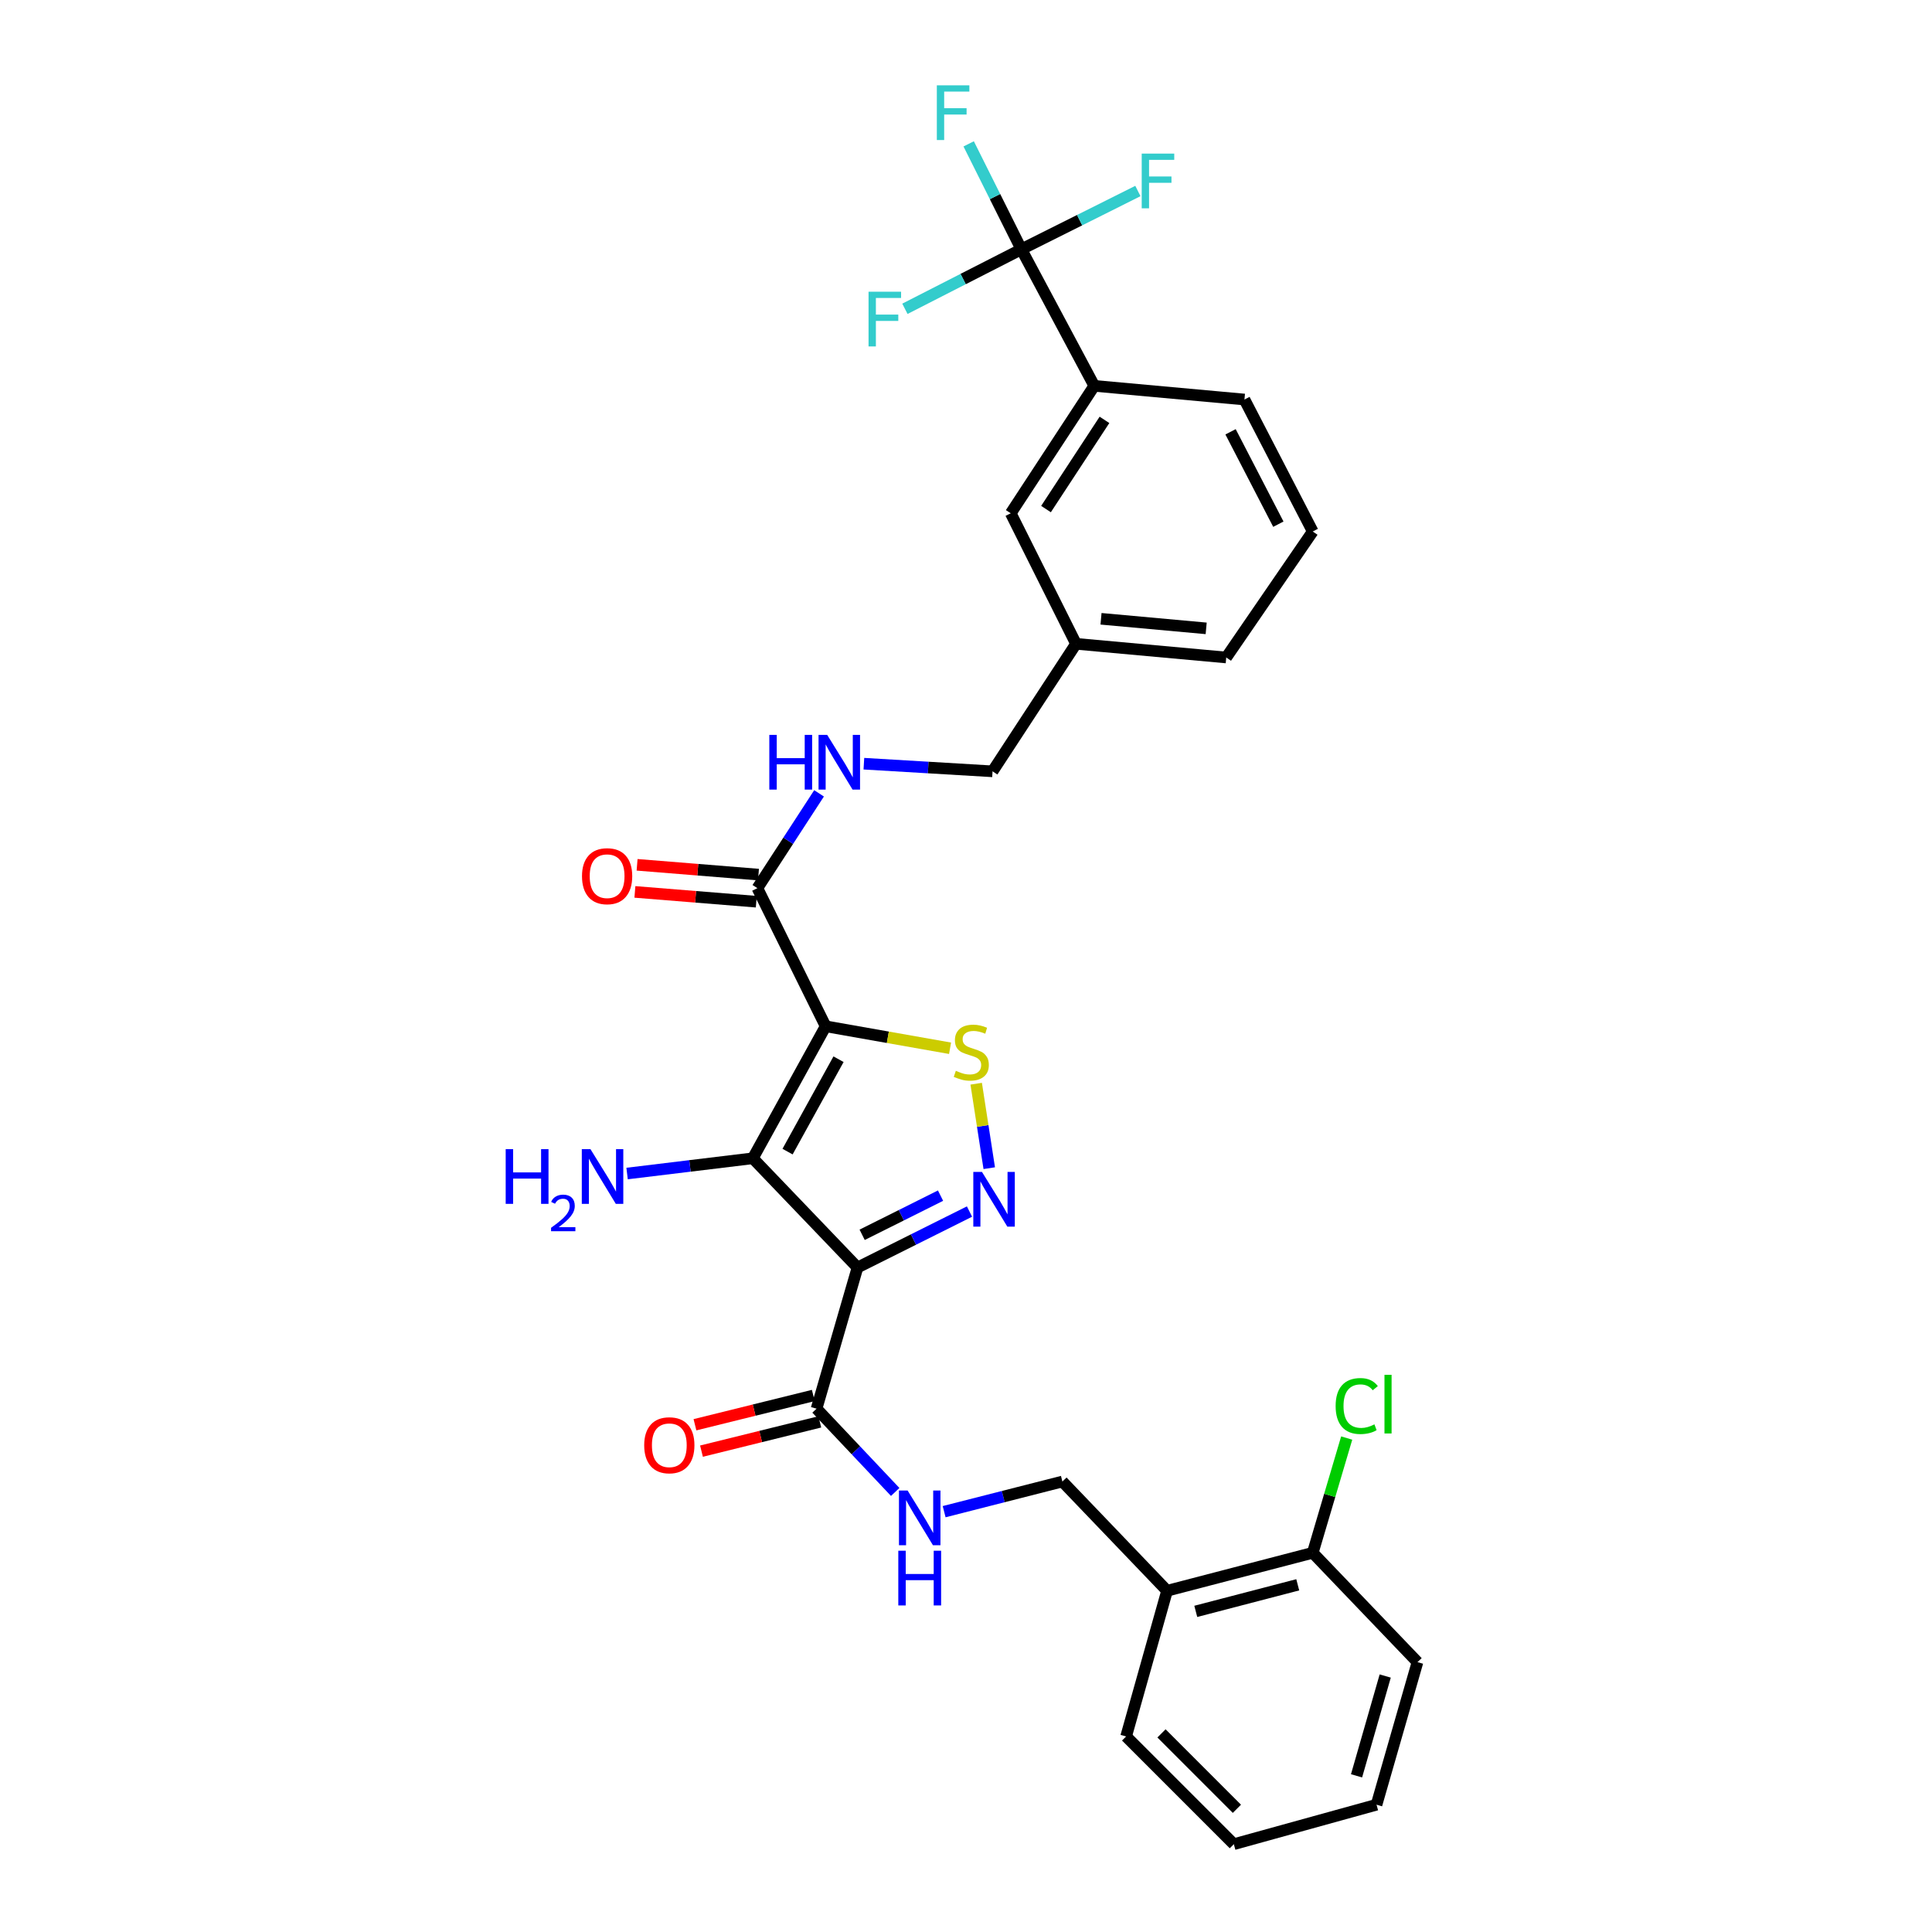 <?xml version='1.0' encoding='iso-8859-1'?>
<svg version='1.1' baseProfile='full'
              xmlns='http://www.w3.org/2000/svg'
                      xmlns:rdkit='http://www.rdkit.org/xml'
                      xmlns:xlink='http://www.w3.org/1999/xlink'
                  xml:space='preserve'
width='1000px' height='1000px' viewBox='0 0 1000 1000'>
<!-- END OF HEADER -->
<rect style='opacity:1.0;fill:#FFFFFF;stroke:none' width='1000' height='1000' x='0' y='0'> </rect>
<path class='bond-1' d='M 427.352,531.205 L 389.669,599.529' style='fill:none;fill-rule:evenodd;stroke:#000000;stroke-width:6px;stroke-linecap:butt;stroke-linejoin:miter;stroke-opacity:1' />
<path class='bond-1' d='M 434.019,548.249 L 407.641,596.076' style='fill:none;fill-rule:evenodd;stroke:#000000;stroke-width:6px;stroke-linecap:butt;stroke-linejoin:miter;stroke-opacity:1' />
<path class='bond-3' d='M 427.352,531.205 L 459.55,536.894' style='fill:none;fill-rule:evenodd;stroke:#000000;stroke-width:6px;stroke-linecap:butt;stroke-linejoin:miter;stroke-opacity:1' />
<path class='bond-3' d='M 459.55,536.894 L 491.748,542.582' style='fill:none;fill-rule:evenodd;stroke:#CCCC00;stroke-width:6px;stroke-linecap:butt;stroke-linejoin:miter;stroke-opacity:1' />
<path class='bond-5' d='M 427.352,531.205 L 392.021,459.708' style='fill:none;fill-rule:evenodd;stroke:#000000;stroke-width:6px;stroke-linecap:butt;stroke-linejoin:miter;stroke-opacity:1' />
<path class='bond-0' d='M 443.845,656.066 L 389.669,599.529' style='fill:none;fill-rule:evenodd;stroke:#000000;stroke-width:6px;stroke-linecap:butt;stroke-linejoin:miter;stroke-opacity:1' />
<path class='bond-6' d='M 443.845,656.066 L 422.646,729.134' style='fill:none;fill-rule:evenodd;stroke:#000000;stroke-width:6px;stroke-linecap:butt;stroke-linejoin:miter;stroke-opacity:1' />
<path class='bond-30' d='M 443.845,656.066 L 472.825,641.579' style='fill:none;fill-rule:evenodd;stroke:#000000;stroke-width:6px;stroke-linecap:butt;stroke-linejoin:miter;stroke-opacity:1' />
<path class='bond-30' d='M 472.825,641.579 L 501.806,627.092' style='fill:none;fill-rule:evenodd;stroke:#0000FF;stroke-width:6px;stroke-linecap:butt;stroke-linejoin:miter;stroke-opacity:1' />
<path class='bond-30' d='M 446.248,639.135 L 466.534,628.994' style='fill:none;fill-rule:evenodd;stroke:#000000;stroke-width:6px;stroke-linecap:butt;stroke-linejoin:miter;stroke-opacity:1' />
<path class='bond-30' d='M 466.534,628.994 L 486.821,618.853' style='fill:none;fill-rule:evenodd;stroke:#0000FF;stroke-width:6px;stroke-linecap:butt;stroke-linejoin:miter;stroke-opacity:1' />
<path class='bond-11' d='M 389.669,599.529 L 357.123,603.473' style='fill:none;fill-rule:evenodd;stroke:#000000;stroke-width:6px;stroke-linecap:butt;stroke-linejoin:miter;stroke-opacity:1' />
<path class='bond-11' d='M 357.123,603.473 L 324.578,607.417' style='fill:none;fill-rule:evenodd;stroke:#0000FF;stroke-width:6px;stroke-linecap:butt;stroke-linejoin:miter;stroke-opacity:1' />
<path class='bond-2' d='M 512.035,604.647 L 508.656,582.787' style='fill:none;fill-rule:evenodd;stroke:#0000FF;stroke-width:6px;stroke-linecap:butt;stroke-linejoin:miter;stroke-opacity:1' />
<path class='bond-2' d='M 508.656,582.787 L 505.277,560.926' style='fill:none;fill-rule:evenodd;stroke:#CCCC00;stroke-width:6px;stroke-linecap:butt;stroke-linejoin:miter;stroke-opacity:1' />
<path class='bond-4' d='M 528.653,129.04 L 566.391,199.717' style='fill:none;fill-rule:evenodd;stroke:#000000;stroke-width:6px;stroke-linecap:butt;stroke-linejoin:miter;stroke-opacity:1' />
<path class='bond-17' d='M 528.653,129.04 L 498.517,144.438' style='fill:none;fill-rule:evenodd;stroke:#000000;stroke-width:6px;stroke-linecap:butt;stroke-linejoin:miter;stroke-opacity:1' />
<path class='bond-17' d='M 498.517,144.438 L 468.381,159.836' style='fill:none;fill-rule:evenodd;stroke:#33CCCC;stroke-width:6px;stroke-linecap:butt;stroke-linejoin:miter;stroke-opacity:1' />
<path class='bond-18' d='M 528.653,129.04 L 558.813,113.952' style='fill:none;fill-rule:evenodd;stroke:#000000;stroke-width:6px;stroke-linecap:butt;stroke-linejoin:miter;stroke-opacity:1' />
<path class='bond-18' d='M 558.813,113.952 L 588.972,98.864' style='fill:none;fill-rule:evenodd;stroke:#33CCCC;stroke-width:6px;stroke-linecap:butt;stroke-linejoin:miter;stroke-opacity:1' />
<path class='bond-19' d='M 528.653,129.04 L 515.019,101.751' style='fill:none;fill-rule:evenodd;stroke:#000000;stroke-width:6px;stroke-linecap:butt;stroke-linejoin:miter;stroke-opacity:1' />
<path class='bond-19' d='M 515.019,101.751 L 501.385,74.461' style='fill:none;fill-rule:evenodd;stroke:#33CCCC;stroke-width:6px;stroke-linecap:butt;stroke-linejoin:miter;stroke-opacity:1' />
<path class='bond-9' d='M 392.021,459.708 L 407.982,435.173' style='fill:none;fill-rule:evenodd;stroke:#000000;stroke-width:6px;stroke-linecap:butt;stroke-linejoin:miter;stroke-opacity:1' />
<path class='bond-9' d='M 407.982,435.173 L 423.942,410.638' style='fill:none;fill-rule:evenodd;stroke:#0000FF;stroke-width:6px;stroke-linecap:butt;stroke-linejoin:miter;stroke-opacity:1' />
<path class='bond-13' d='M 392.587,452.696 L 361.172,450.161' style='fill:none;fill-rule:evenodd;stroke:#000000;stroke-width:6px;stroke-linecap:butt;stroke-linejoin:miter;stroke-opacity:1' />
<path class='bond-13' d='M 361.172,450.161 L 329.756,447.626' style='fill:none;fill-rule:evenodd;stroke:#FF0000;stroke-width:6px;stroke-linecap:butt;stroke-linejoin:miter;stroke-opacity:1' />
<path class='bond-13' d='M 391.456,466.72 L 360.04,464.185' style='fill:none;fill-rule:evenodd;stroke:#000000;stroke-width:6px;stroke-linecap:butt;stroke-linejoin:miter;stroke-opacity:1' />
<path class='bond-13' d='M 360.04,464.185 L 328.625,461.65' style='fill:none;fill-rule:evenodd;stroke:#FF0000;stroke-width:6px;stroke-linecap:butt;stroke-linejoin:miter;stroke-opacity:1' />
<path class='bond-8' d='M 422.646,729.134 L 443.002,750.684' style='fill:none;fill-rule:evenodd;stroke:#000000;stroke-width:6px;stroke-linecap:butt;stroke-linejoin:miter;stroke-opacity:1' />
<path class='bond-8' d='M 443.002,750.684 L 463.357,772.234' style='fill:none;fill-rule:evenodd;stroke:#0000FF;stroke-width:6px;stroke-linecap:butt;stroke-linejoin:miter;stroke-opacity:1' />
<path class='bond-14' d='M 420.958,722.305 L 390.334,729.878' style='fill:none;fill-rule:evenodd;stroke:#000000;stroke-width:6px;stroke-linecap:butt;stroke-linejoin:miter;stroke-opacity:1' />
<path class='bond-14' d='M 390.334,729.878 L 359.71,737.451' style='fill:none;fill-rule:evenodd;stroke:#FF0000;stroke-width:6px;stroke-linecap:butt;stroke-linejoin:miter;stroke-opacity:1' />
<path class='bond-14' d='M 424.335,735.963 L 393.711,743.536' style='fill:none;fill-rule:evenodd;stroke:#000000;stroke-width:6px;stroke-linecap:butt;stroke-linejoin:miter;stroke-opacity:1' />
<path class='bond-14' d='M 393.711,743.536 L 363.087,751.109' style='fill:none;fill-rule:evenodd;stroke:#FF0000;stroke-width:6px;stroke-linecap:butt;stroke-linejoin:miter;stroke-opacity:1' />
<path class='bond-7' d='M 566.391,199.717 L 523.158,265.672' style='fill:none;fill-rule:evenodd;stroke:#000000;stroke-width:6px;stroke-linecap:butt;stroke-linejoin:miter;stroke-opacity:1' />
<path class='bond-7' d='M 571.673,217.323 L 541.41,263.492' style='fill:none;fill-rule:evenodd;stroke:#000000;stroke-width:6px;stroke-linecap:butt;stroke-linejoin:miter;stroke-opacity:1' />
<path class='bond-31' d='M 566.391,199.717 L 644.126,206.791' style='fill:none;fill-rule:evenodd;stroke:#000000;stroke-width:6px;stroke-linecap:butt;stroke-linejoin:miter;stroke-opacity:1' />
<path class='bond-12' d='M 488.686,782.439 L 519.288,774.636' style='fill:none;fill-rule:evenodd;stroke:#0000FF;stroke-width:6px;stroke-linecap:butt;stroke-linejoin:miter;stroke-opacity:1' />
<path class='bond-12' d='M 519.288,774.636 L 549.891,766.833' style='fill:none;fill-rule:evenodd;stroke:#000000;stroke-width:6px;stroke-linecap:butt;stroke-linejoin:miter;stroke-opacity:1' />
<path class='bond-20' d='M 447.144,395.289 L 480.442,397.265' style='fill:none;fill-rule:evenodd;stroke:#0000FF;stroke-width:6px;stroke-linecap:butt;stroke-linejoin:miter;stroke-opacity:1' />
<path class='bond-20' d='M 480.442,397.265 L 513.739,399.24' style='fill:none;fill-rule:evenodd;stroke:#000000;stroke-width:6px;stroke-linecap:butt;stroke-linejoin:miter;stroke-opacity:1' />
<path class='bond-10' d='M 604.074,823.377 L 549.891,766.833' style='fill:none;fill-rule:evenodd;stroke:#000000;stroke-width:6px;stroke-linecap:butt;stroke-linejoin:miter;stroke-opacity:1' />
<path class='bond-16' d='M 604.074,823.377 L 679.472,803.727' style='fill:none;fill-rule:evenodd;stroke:#000000;stroke-width:6px;stroke-linecap:butt;stroke-linejoin:miter;stroke-opacity:1' />
<path class='bond-16' d='M 618.932,834.045 L 671.711,820.289' style='fill:none;fill-rule:evenodd;stroke:#000000;stroke-width:6px;stroke-linecap:butt;stroke-linejoin:miter;stroke-opacity:1' />
<path class='bond-25' d='M 604.074,823.377 L 582.876,898.783' style='fill:none;fill-rule:evenodd;stroke:#000000;stroke-width:6px;stroke-linecap:butt;stroke-linejoin:miter;stroke-opacity:1' />
<path class='bond-15' d='M 523.158,265.672 L 556.949,333.238' style='fill:none;fill-rule:evenodd;stroke:#000000;stroke-width:6px;stroke-linecap:butt;stroke-linejoin:miter;stroke-opacity:1' />
<path class='bond-22' d='M 679.472,803.727 L 688.261,774.027' style='fill:none;fill-rule:evenodd;stroke:#000000;stroke-width:6px;stroke-linecap:butt;stroke-linejoin:miter;stroke-opacity:1' />
<path class='bond-22' d='M 688.261,774.027 L 697.049,744.327' style='fill:none;fill-rule:evenodd;stroke:#00CC00;stroke-width:6px;stroke-linecap:butt;stroke-linejoin:miter;stroke-opacity:1' />
<path class='bond-26' d='M 679.472,803.727 L 733.687,860.318' style='fill:none;fill-rule:evenodd;stroke:#000000;stroke-width:6px;stroke-linecap:butt;stroke-linejoin:miter;stroke-opacity:1' />
<path class='bond-21' d='M 513.739,399.24 L 556.949,333.238' style='fill:none;fill-rule:evenodd;stroke:#000000;stroke-width:6px;stroke-linecap:butt;stroke-linejoin:miter;stroke-opacity:1' />
<path class='bond-27' d='M 556.949,333.238 L 634.699,340.312' style='fill:none;fill-rule:evenodd;stroke:#000000;stroke-width:6px;stroke-linecap:butt;stroke-linejoin:miter;stroke-opacity:1' />
<path class='bond-27' d='M 569.886,320.287 L 624.312,325.239' style='fill:none;fill-rule:evenodd;stroke:#000000;stroke-width:6px;stroke-linecap:butt;stroke-linejoin:miter;stroke-opacity:1' />
<path class='bond-23' d='M 644.126,206.791 L 679.472,275.099' style='fill:none;fill-rule:evenodd;stroke:#000000;stroke-width:6px;stroke-linecap:butt;stroke-linejoin:miter;stroke-opacity:1' />
<path class='bond-23' d='M 636.932,223.503 L 661.674,271.319' style='fill:none;fill-rule:evenodd;stroke:#000000;stroke-width:6px;stroke-linecap:butt;stroke-linejoin:miter;stroke-opacity:1' />
<path class='bond-24' d='M 679.472,275.099 L 634.699,340.312' style='fill:none;fill-rule:evenodd;stroke:#000000;stroke-width:6px;stroke-linecap:butt;stroke-linejoin:miter;stroke-opacity:1' />
<path class='bond-28' d='M 582.876,898.783 L 638.631,954.545' style='fill:none;fill-rule:evenodd;stroke:#000000;stroke-width:6px;stroke-linecap:butt;stroke-linejoin:miter;stroke-opacity:1' />
<path class='bond-28' d='M 601.189,897.199 L 640.217,936.233' style='fill:none;fill-rule:evenodd;stroke:#000000;stroke-width:6px;stroke-linecap:butt;stroke-linejoin:miter;stroke-opacity:1' />
<path class='bond-32' d='M 733.687,860.318 L 712.489,934.121' style='fill:none;fill-rule:evenodd;stroke:#000000;stroke-width:6px;stroke-linecap:butt;stroke-linejoin:miter;stroke-opacity:1' />
<path class='bond-32' d='M 716.984,867.504 L 702.146,919.166' style='fill:none;fill-rule:evenodd;stroke:#000000;stroke-width:6px;stroke-linecap:butt;stroke-linejoin:miter;stroke-opacity:1' />
<path class='bond-29' d='M 638.631,954.545 L 712.489,934.121' style='fill:none;fill-rule:evenodd;stroke:#000000;stroke-width:6px;stroke-linecap:butt;stroke-linejoin:miter;stroke-opacity:1' />
<path  class='atom-3' d='M 508.261 606.575
L 517.541 621.575
Q 518.461 623.055, 519.941 625.735
Q 521.421 628.415, 521.501 628.575
L 521.501 606.575
L 525.261 606.575
L 525.261 634.895
L 521.381 634.895
L 511.421 618.495
Q 510.261 616.575, 509.021 614.375
Q 507.821 612.175, 507.461 611.495
L 507.461 634.895
L 503.781 634.895
L 503.781 606.575
L 508.261 606.575
' fill='#0000FF'/>
<path  class='atom-4' d='M 494.742 554.245
Q 495.062 554.365, 496.382 554.925
Q 497.702 555.485, 499.142 555.845
Q 500.622 556.165, 502.062 556.165
Q 504.742 556.165, 506.302 554.885
Q 507.862 553.565, 507.862 551.285
Q 507.862 549.725, 507.062 548.765
Q 506.302 547.805, 505.102 547.285
Q 503.902 546.765, 501.902 546.165
Q 499.382 545.405, 497.862 544.685
Q 496.382 543.965, 495.302 542.445
Q 494.262 540.925, 494.262 538.365
Q 494.262 534.805, 496.662 532.605
Q 499.102 530.405, 503.902 530.405
Q 507.182 530.405, 510.902 531.965
L 509.982 535.045
Q 506.582 533.645, 504.022 533.645
Q 501.262 533.645, 499.742 534.805
Q 498.222 535.925, 498.262 537.885
Q 498.262 539.405, 499.022 540.325
Q 499.822 541.245, 500.942 541.765
Q 502.102 542.285, 504.022 542.885
Q 506.582 543.685, 508.102 544.485
Q 509.622 545.285, 510.702 546.925
Q 511.822 548.525, 511.822 551.285
Q 511.822 555.205, 509.182 557.325
Q 506.582 559.405, 502.222 559.405
Q 499.702 559.405, 497.782 558.845
Q 495.902 558.325, 493.662 557.405
L 494.742 554.245
' fill='#CCCC00'/>
<path  class='atom-9' d='M 469.781 771.503
L 479.061 786.503
Q 479.981 787.983, 481.461 790.663
Q 482.941 793.343, 483.021 793.503
L 483.021 771.503
L 486.781 771.503
L 486.781 799.823
L 482.901 799.823
L 472.941 783.423
Q 471.781 781.503, 470.541 779.303
Q 469.341 777.103, 468.981 776.423
L 468.981 799.823
L 465.301 799.823
L 465.301 771.503
L 469.781 771.503
' fill='#0000FF'/>
<path  class='atom-9' d='M 464.961 802.655
L 468.801 802.655
L 468.801 814.695
L 483.281 814.695
L 483.281 802.655
L 487.121 802.655
L 487.121 830.975
L 483.281 830.975
L 483.281 817.895
L 468.801 817.895
L 468.801 830.975
L 464.961 830.975
L 464.961 802.655
' fill='#0000FF'/>
<path  class='atom-10' d='M 398.198 380.375
L 402.038 380.375
L 402.038 392.415
L 416.518 392.415
L 416.518 380.375
L 420.358 380.375
L 420.358 408.695
L 416.518 408.695
L 416.518 395.615
L 402.038 395.615
L 402.038 408.695
L 398.198 408.695
L 398.198 380.375
' fill='#0000FF'/>
<path  class='atom-10' d='M 428.158 380.375
L 437.438 395.375
Q 438.358 396.855, 439.838 399.535
Q 441.318 402.215, 441.398 402.375
L 441.398 380.375
L 445.158 380.375
L 445.158 408.695
L 441.278 408.695
L 431.318 392.295
Q 430.158 390.375, 428.918 388.175
Q 427.718 385.975, 427.358 385.295
L 427.358 408.695
L 423.678 408.695
L 423.678 380.375
L 428.158 380.375
' fill='#0000FF'/>
<path  class='atom-12' d='M 261.746 594.796
L 265.586 594.796
L 265.586 606.836
L 280.066 606.836
L 280.066 594.796
L 283.906 594.796
L 283.906 623.116
L 280.066 623.116
L 280.066 610.036
L 265.586 610.036
L 265.586 623.116
L 261.746 623.116
L 261.746 594.796
' fill='#0000FF'/>
<path  class='atom-12' d='M 285.279 622.122
Q 285.966 620.354, 287.602 619.377
Q 289.239 618.374, 291.51 618.374
Q 294.334 618.374, 295.918 619.905
Q 297.502 621.436, 297.502 624.155
Q 297.502 626.927, 295.443 629.514
Q 293.41 632.102, 289.186 635.164
L 297.819 635.164
L 297.819 637.276
L 285.226 637.276
L 285.226 635.507
Q 288.711 633.026, 290.77 631.178
Q 292.856 629.33, 293.859 627.666
Q 294.862 626.003, 294.862 624.287
Q 294.862 622.492, 293.965 621.489
Q 293.067 620.486, 291.51 620.486
Q 290.005 620.486, 289.002 621.093
Q 287.998 621.7, 287.286 623.046
L 285.279 622.122
' fill='#0000FF'/>
<path  class='atom-12' d='M 305.619 594.796
L 314.899 609.796
Q 315.819 611.276, 317.299 613.956
Q 318.779 616.636, 318.859 616.796
L 318.859 594.796
L 322.619 594.796
L 322.619 623.116
L 318.739 623.116
L 308.779 606.716
Q 307.619 604.796, 306.379 602.596
Q 305.179 600.396, 304.819 599.716
L 304.819 623.116
L 301.139 623.116
L 301.139 594.796
L 305.619 594.796
' fill='#0000FF'/>
<path  class='atom-14' d='M 301.24 453.512
Q 301.24 446.712, 304.6 442.912
Q 307.96 439.112, 314.24 439.112
Q 320.52 439.112, 323.88 442.912
Q 327.24 446.712, 327.24 453.512
Q 327.24 460.392, 323.84 464.312
Q 320.44 468.192, 314.24 468.192
Q 308 468.192, 304.6 464.312
Q 301.24 460.432, 301.24 453.512
M 314.24 464.992
Q 318.56 464.992, 320.88 462.112
Q 323.24 459.192, 323.24 453.512
Q 323.24 447.952, 320.88 445.152
Q 318.56 442.312, 314.24 442.312
Q 309.92 442.312, 307.56 445.112
Q 305.24 447.912, 305.24 453.512
Q 305.24 459.232, 307.56 462.112
Q 309.92 464.992, 314.24 464.992
' fill='#FF0000'/>
<path  class='atom-15' d='M 333.436 748.06
Q 333.436 741.26, 336.796 737.46
Q 340.156 733.66, 346.436 733.66
Q 352.716 733.66, 356.076 737.46
Q 359.436 741.26, 359.436 748.06
Q 359.436 754.94, 356.036 758.86
Q 352.636 762.74, 346.436 762.74
Q 340.196 762.74, 336.796 758.86
Q 333.436 754.98, 333.436 748.06
M 346.436 759.54
Q 350.756 759.54, 353.076 756.66
Q 355.436 753.74, 355.436 748.06
Q 355.436 742.5, 353.076 739.7
Q 350.756 736.86, 346.436 736.86
Q 342.116 736.86, 339.756 739.66
Q 337.436 742.46, 337.436 748.06
Q 337.436 753.78, 339.756 756.66
Q 342.116 759.54, 346.436 759.54
' fill='#FF0000'/>
<path  class='atom-18' d='M 449.557 150.992
L 466.397 150.992
L 466.397 154.232
L 453.357 154.232
L 453.357 162.832
L 464.957 162.832
L 464.957 166.112
L 453.357 166.112
L 453.357 179.312
L 449.557 179.312
L 449.557 150.992
' fill='#33CCCC'/>
<path  class='atom-19' d='M 590.949 79.503
L 607.789 79.503
L 607.789 82.743
L 594.749 82.743
L 594.749 91.343
L 606.349 91.343
L 606.349 94.623
L 594.749 94.623
L 594.749 107.823
L 590.949 107.823
L 590.949 79.503
' fill='#33CCCC'/>
<path  class='atom-20' d='M 484.903 44.165
L 501.743 44.165
L 501.743 47.405
L 488.703 47.405
L 488.703 56.005
L 500.303 56.005
L 500.303 59.285
L 488.703 59.285
L 488.703 72.485
L 484.903 72.485
L 484.903 44.165
' fill='#33CCCC'/>
<path  class='atom-23' d='M 691.321 727.761
Q 691.321 720.721, 694.601 717.041
Q 697.921 713.321, 704.201 713.321
Q 710.041 713.321, 713.161 717.441
L 710.521 719.601
Q 708.241 716.601, 704.201 716.601
Q 699.921 716.601, 697.641 719.481
Q 695.401 722.321, 695.401 727.761
Q 695.401 733.361, 697.721 736.241
Q 700.081 739.121, 704.641 739.121
Q 707.761 739.121, 711.401 737.241
L 712.521 740.241
Q 711.041 741.201, 708.801 741.761
Q 706.561 742.321, 704.081 742.321
Q 697.921 742.321, 694.601 738.561
Q 691.321 734.801, 691.321 727.761
' fill='#00CC00'/>
<path  class='atom-23' d='M 716.601 711.601
L 720.281 711.601
L 720.281 741.961
L 716.601 741.961
L 716.601 711.601
' fill='#00CC00'/>
</svg>

